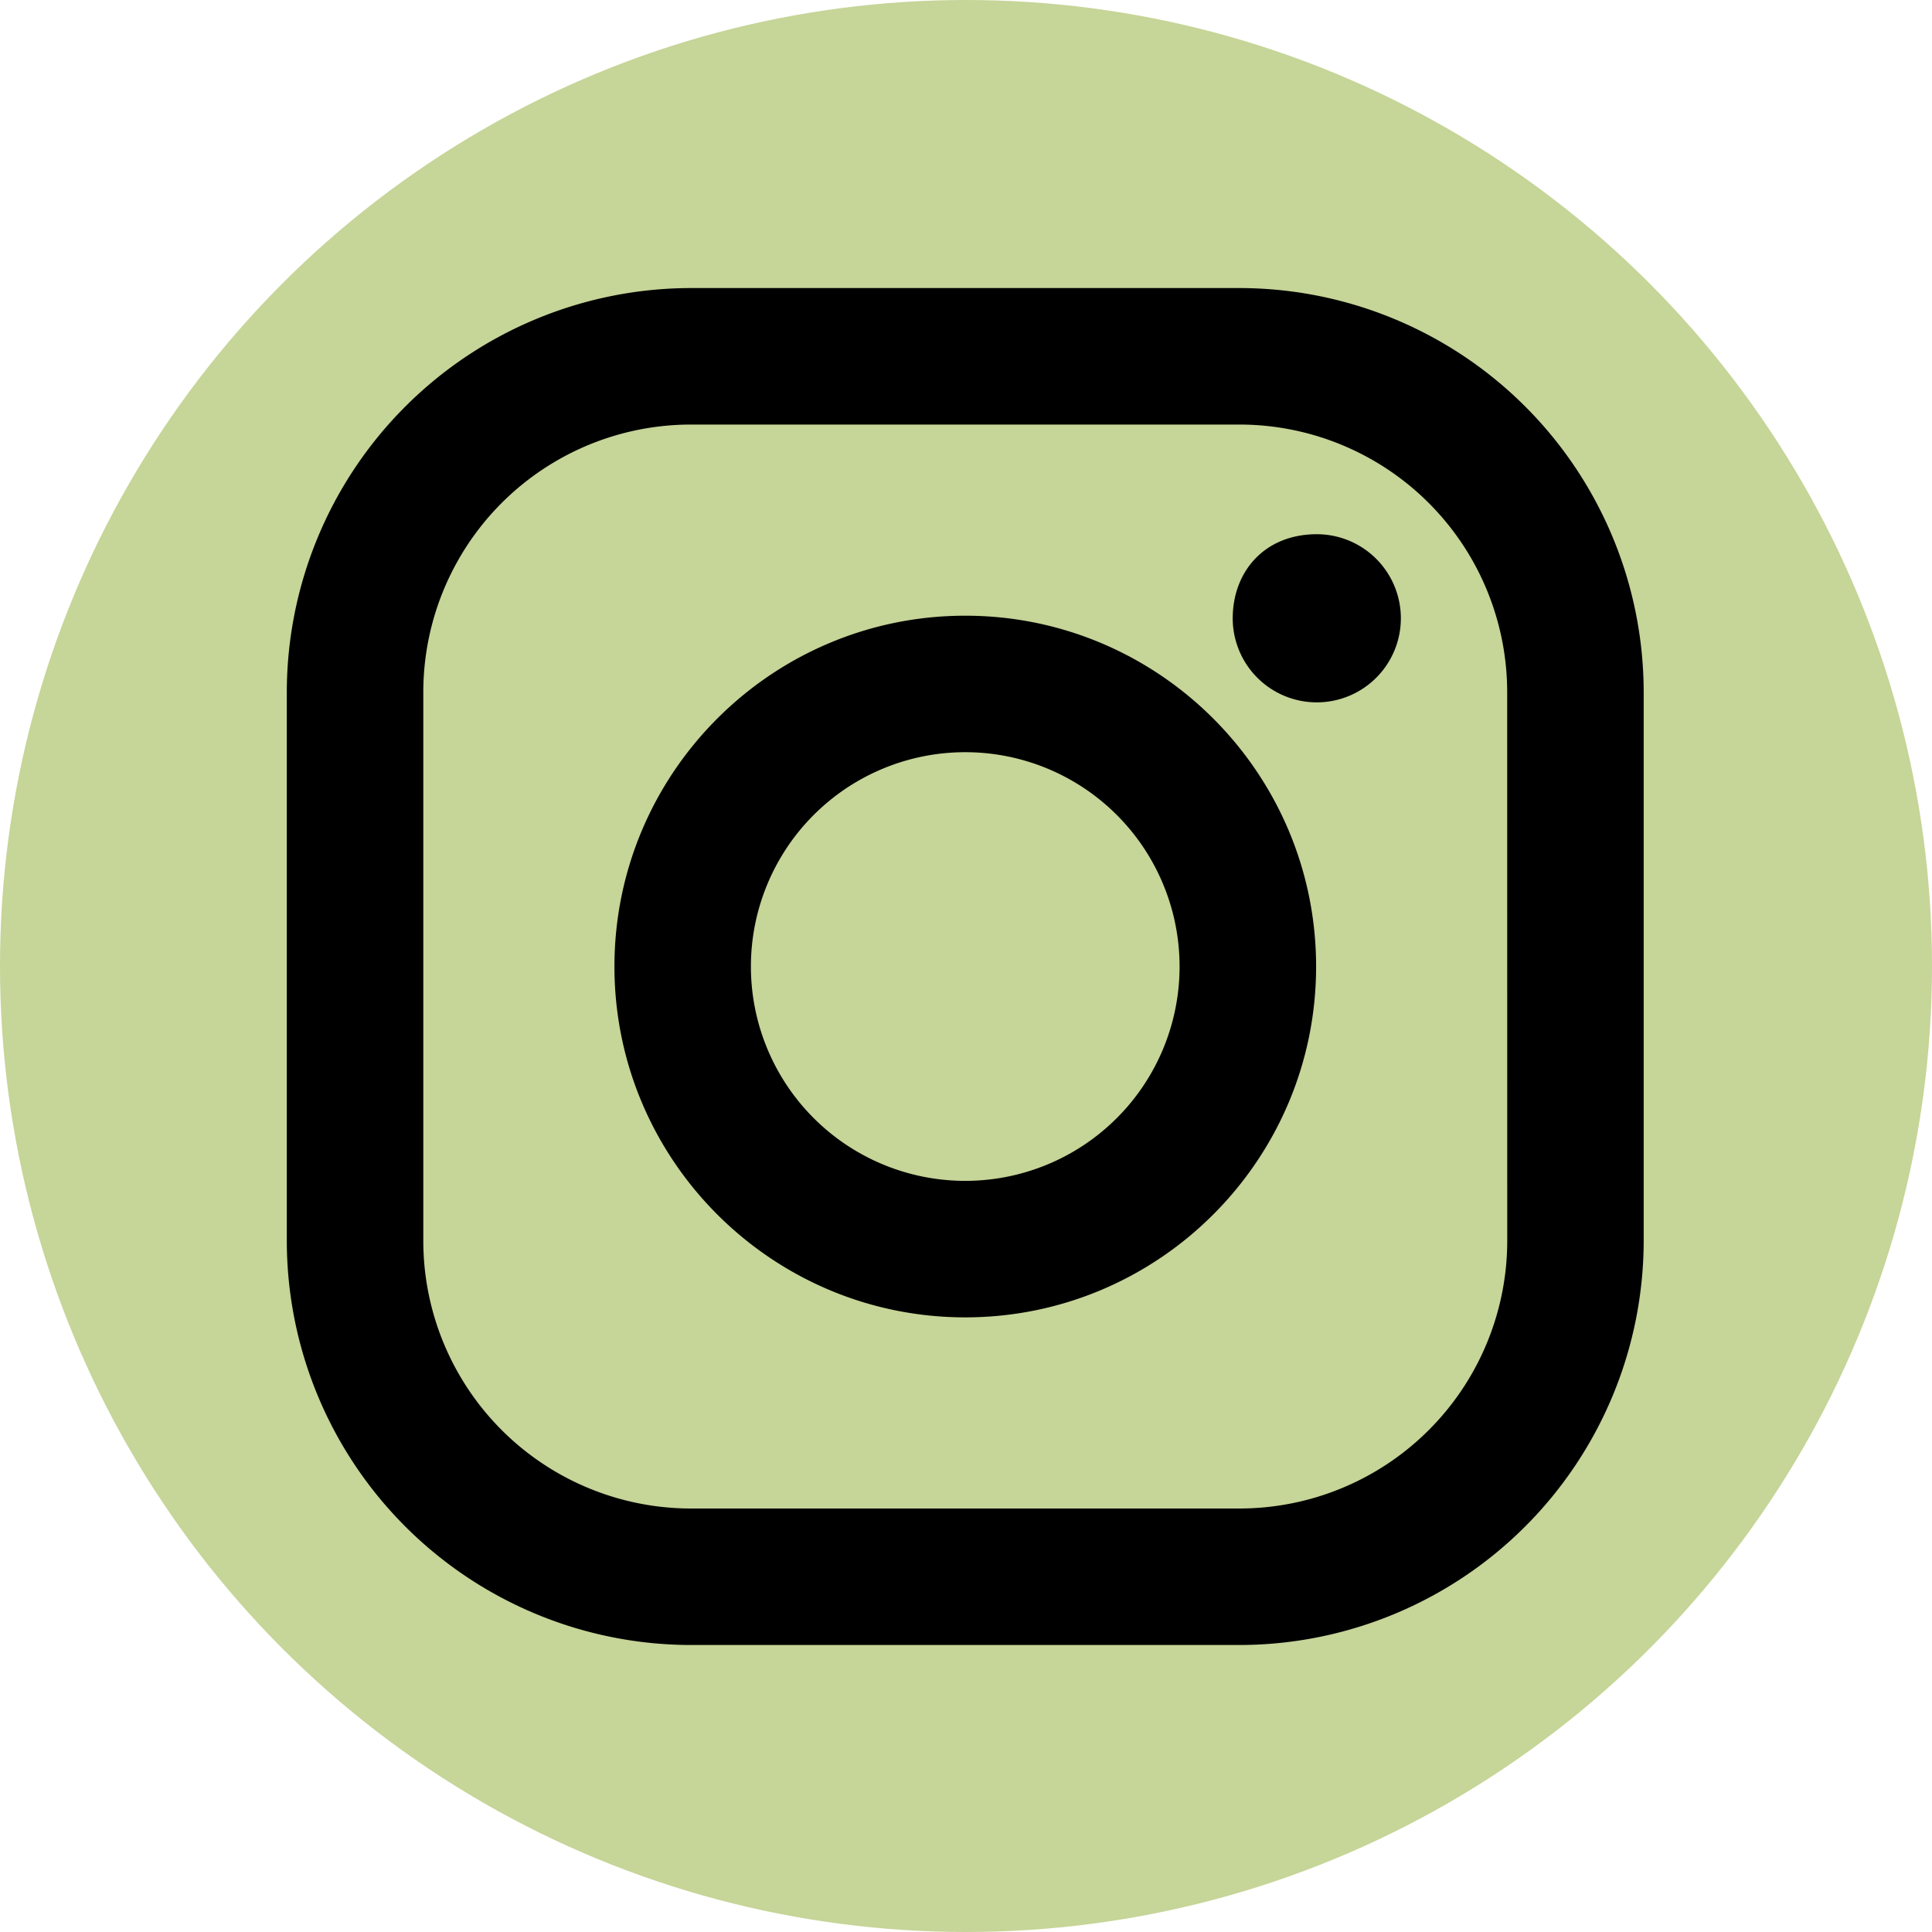 <?xml version="1.0" encoding="UTF-8" standalone="no"?>
<svg
   width="40"
   height="40"
   viewBox="0 0 40 40"
   version="1.1"
   id="svg2"
   sodipodi:docname="yt_icon.svg"
   xml:space="preserve"
   inkscape:version="1.4 (86a8ad7, 2024-10-11)"
   xmlns:inkscape="http://www.inkscape.org/namespaces/inkscape"
   xmlns:sodipodi="http://sodipodi.sourceforge.net/DTD/sodipodi-0.dtd"
   xmlns="http://www.w3.org/2000/svg"
   xmlns:svg="http://www.w3.org/2000/svg"><defs
     id="defs2" /><sodipodi:namedview
     id="namedview2"
     pagecolor="#ffffff"
     bordercolor="#000000"
     borderopacity="0.25"
     inkscape:showpageshadow="2"
     inkscape:pageopacity="0.0"
     inkscape:pagecheckerboard="0"
     inkscape:deskcolor="#d1d1d1"
     showguides="true"
     inkscape:zoom="13.664839"
     inkscape:cx="8.4523501"
     inkscape:cy="28.357452"
     inkscape:window-width="1920"
     inkscape:window-height="991"
     inkscape:window-x="-9"
     inkscape:window-y="-9"
     inkscape:window-maximized="1"
     inkscape:current-layer="svg2"><sodipodi:guide
       position="-14.856,19.949"
       orientation="0,-1"
       id="guide3"
       inkscape:locked="false" /><sodipodi:guide
       position="20.051,24.778"
       orientation="1,0"
       id="guide4"
       inkscape:locked="false" /></sodipodi:namedview><g
     transform="translate(-1280 -4211.362)"
     id="g2"><g
       transform="translate(1280 4211.362)"
       id="g1"><circle
         cx="20"
         cy="20"
         r="20"
         fill="#c6d598"
         id="circle1" /></g></g><g
     style="fill:#000000"
     id="g3"
     transform="matrix(1.277,0,0,1.277,-0.447,-0.421)"><path
       d="M 20.445,5 H 11.554 A 6.559,6.559 0 0 0 5,11.554 v 8.891 A 6.559,6.559 0 0 0 11.554,27 h 8.891 a 6.56,6.56 0 0 0 6.554,-6.555 V 11.554 A 6.557,6.557 0 0 0 20.445,5 Z m 4.342,15.445 a 4.343,4.343 0 0 1 -4.342,4.342 H 11.554 A 4.341,4.341 0 0 1 7.213,20.445 v -8.891 a 4.34,4.34 0 0 1 4.341,-4.341 h 8.891 a 4.342,4.342 0 0 1 4.341,4.341 z"
       id="path1" /><path
       d="m 16,10.312 c -3.138,0 -5.688,2.551 -5.688,5.688 0,3.137 2.551,5.688 5.688,5.688 3.137,0 5.688,-2.551 5.688,-5.688 0,-3.137 -2.55,-5.688 -5.688,-5.688 z m 0,9.163 A 3.475,3.475 0 1 1 15.999,12.525 3.475,3.475 0 0 1 16,19.475 Z M 21.7,8.991 a 1.363,1.363 0 1 1 -1.364,1.364 c 0,-0.752 0.51,-1.364 1.364,-1.364 z"
       id="path2" /></g></svg>
